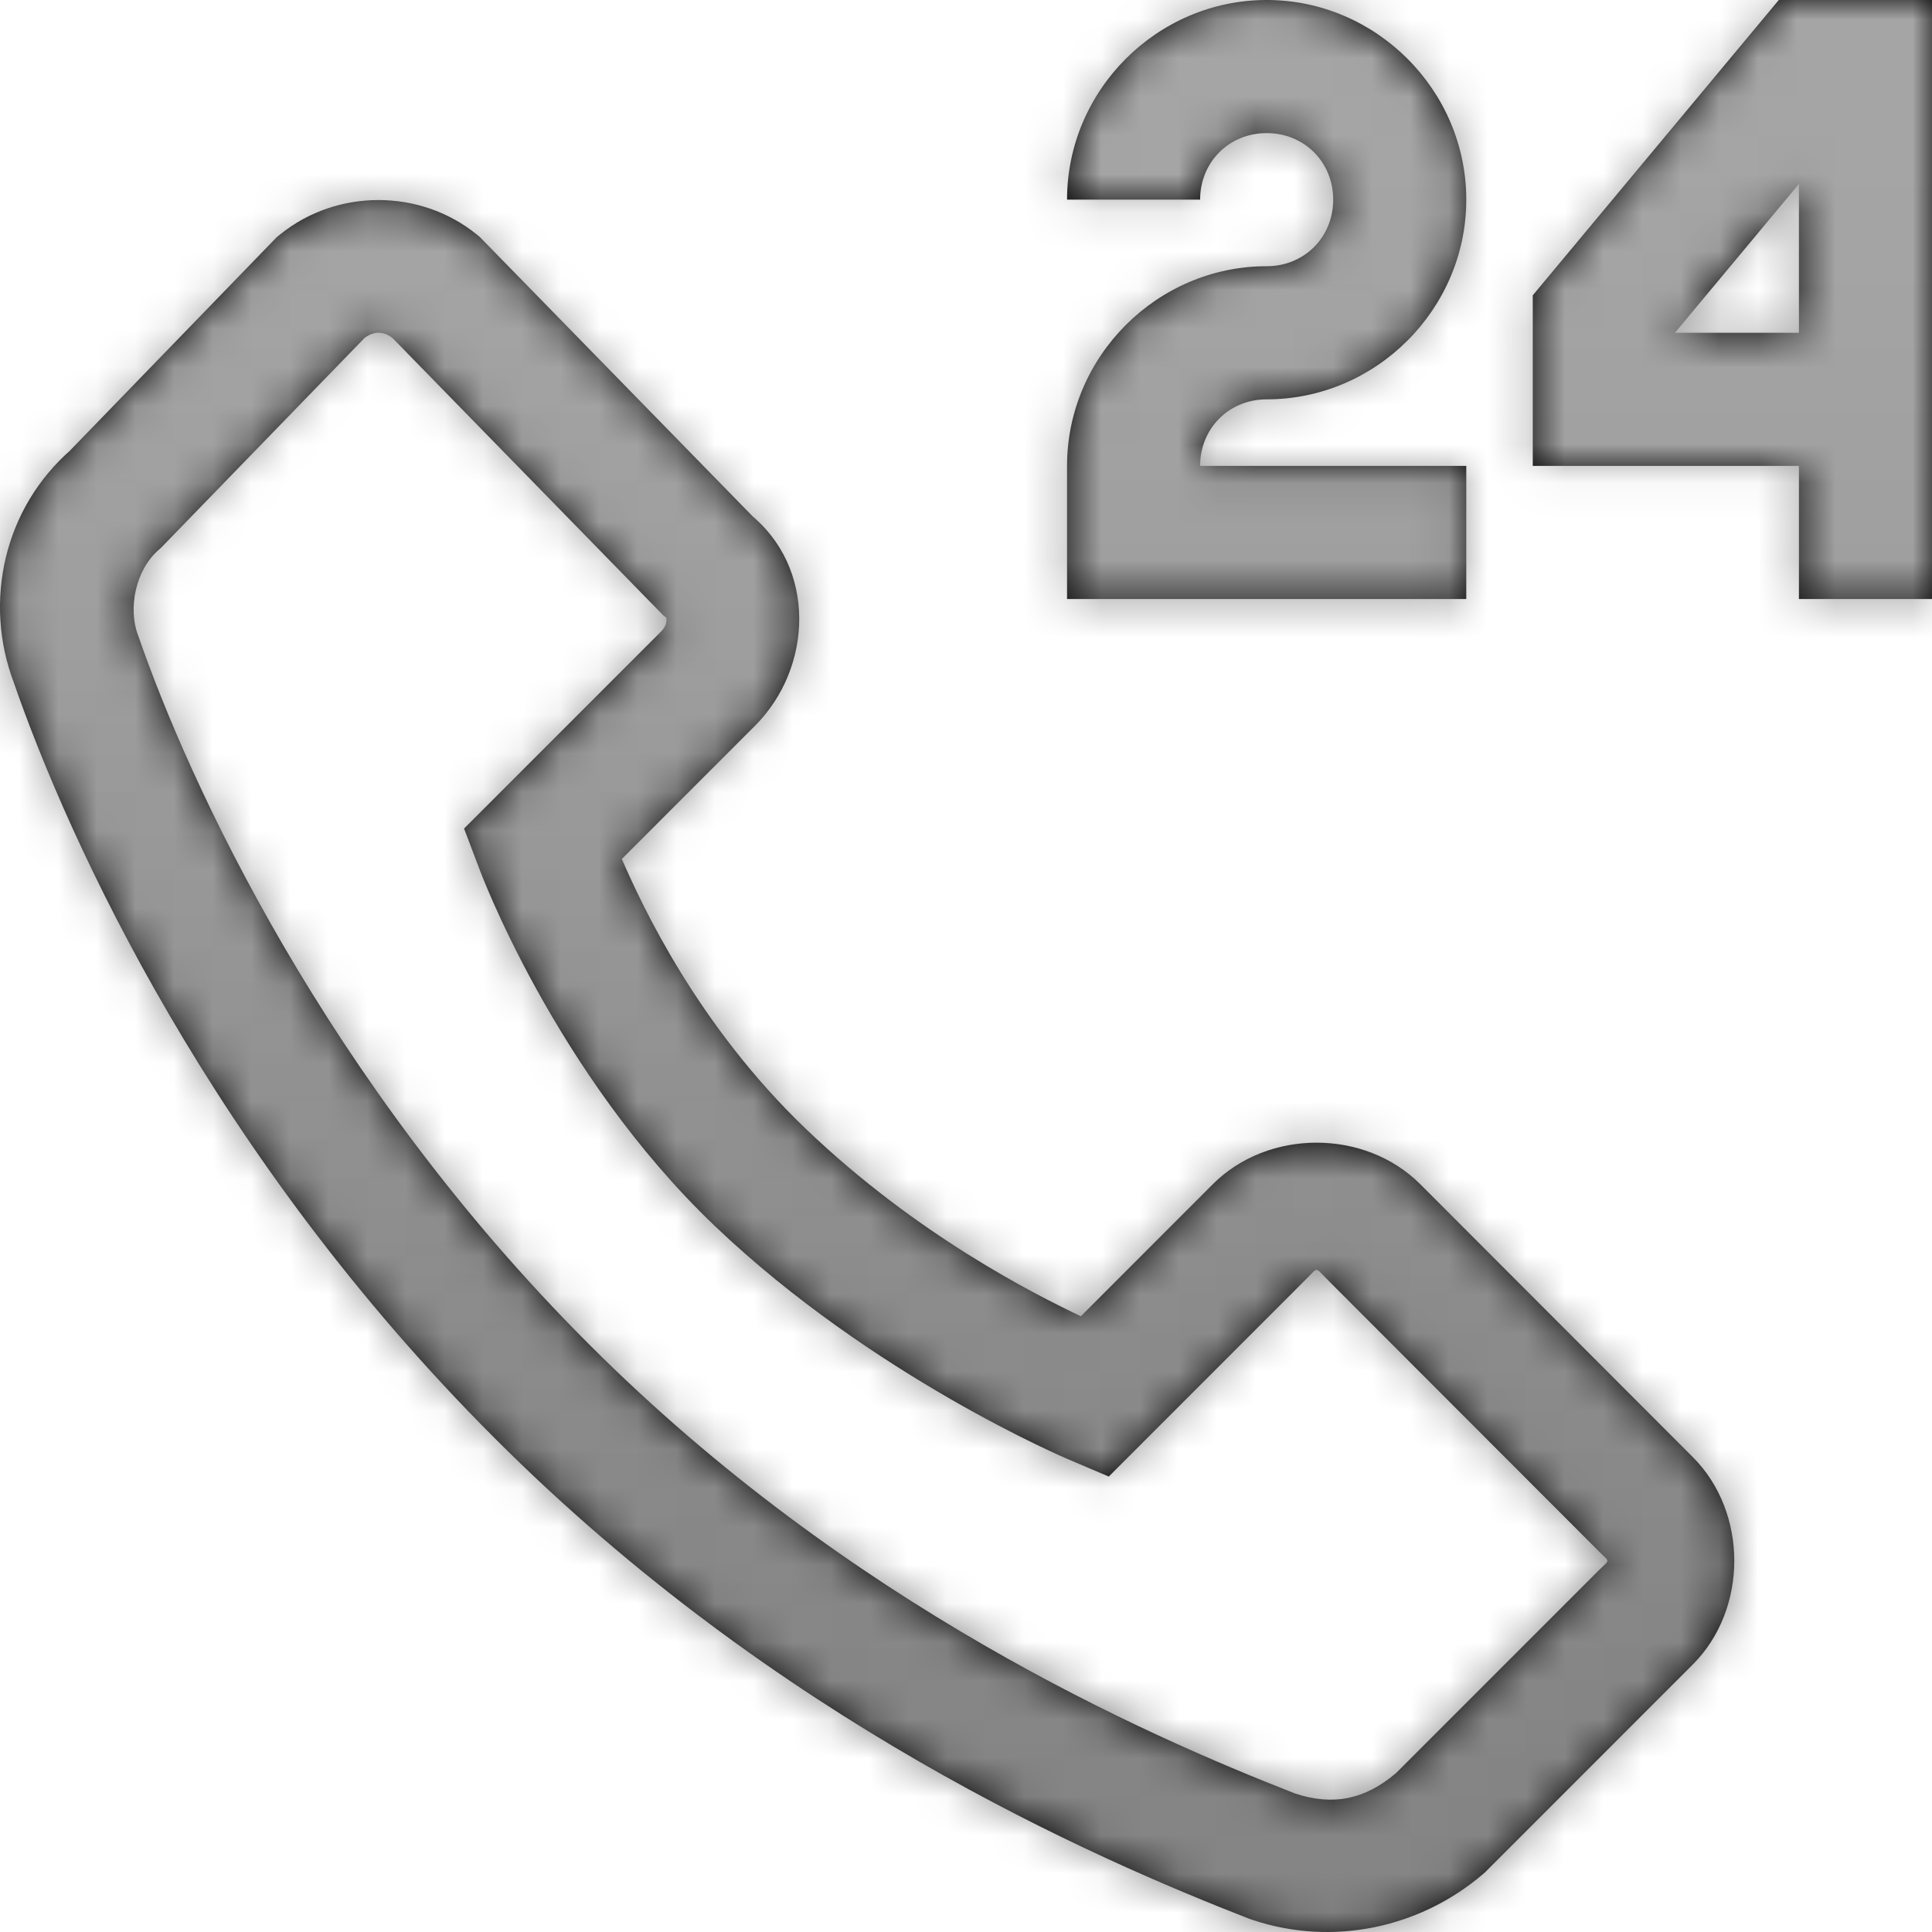 <?xml version="1.0" encoding="UTF-8"?>
<svg width="50px" height="50px" viewBox="0 0 50 50" version="1.1" xmlns="http://www.w3.org/2000/svg" xmlns:xlink="http://www.w3.org/1999/xlink">
    <title>Icon</title>
    <defs>
        <path d="M32.781,0 C29.948,0 27.615,2.334 27.615,5.167 L31.059,5.167 C31.059,4.194 31.808,3.445 32.781,3.445 C33.754,3.445 34.503,4.194 34.503,5.167 C34.503,6.141 33.754,6.89 32.781,6.89 C29.948,6.89 27.615,9.224 27.615,12.057 L27.615,15.502 L37.947,15.502 L37.947,12.057 L31.059,12.057 C31.059,11.084 31.808,10.335 32.781,10.335 C35.613,10.335 37.947,8.001 37.947,5.167 C37.947,2.334 35.613,0 32.781,0 Z M46.035,0 L39.668,7.643 L39.668,10.335 L39.668,12.057 L46.556,12.057 L46.556,15.502 L50,15.502 L50,0 L48.278,0 L46.035,0 Z M46.556,4.76 L46.556,8.612 L43.348,8.612 L46.556,4.76 Z M9.794,5.177 C8.89,5.177 7.987,5.472 7.251,6.066 L7.167,6.133 L1.753,11.721 L1.867,11.613 C0.075,13.157 -0.419,15.595 0.35,17.645 C1.801,21.83 5.5,29.924 12.797,37.214 C20.11,44.538 28.286,48.079 32.33,49.658 L32.371,49.671 L32.411,49.685 C34.502,50.386 36.761,49.886 38.38,48.501 L38.431,48.457 L43.812,43.074 C45.24,41.645 45.24,39.141 43.812,37.712 L36.756,30.647 C35.324,29.214 32.821,29.214 31.388,30.647 L27.972,34.065 C26.748,33.481 23.739,31.966 20.879,29.238 C18.056,26.545 16.615,23.433 16.093,22.23 L19.537,18.785 C21.048,17.274 21.134,14.678 19.392,13.292 L19.55,13.436 L12.417,6.133 L12.336,6.066 C11.601,5.472 10.698,5.177 9.794,5.177 Z M9.797,8.612 C9.92,8.612 10.041,8.658 10.16,8.75 L17.162,15.922 L17.247,15.99 C17.227,15.974 17.313,16.139 17.102,16.35 L12.01,21.443 L12.404,22.482 C12.404,22.482 14.347,27.768 18.501,31.73 C22.586,35.627 27.622,37.756 27.622,37.756 L28.695,38.213 L33.823,33.083 C34.113,32.793 34.032,32.793 34.321,33.083 L41.377,40.147 C41.671,40.441 41.671,40.345 41.377,40.639 L36.13,45.887 C35.332,46.566 34.506,46.744 33.514,46.415 C29.619,44.891 22,41.557 15.232,34.778 C8.417,27.969 4.885,20.233 3.589,16.484 L3.582,16.464 L3.572,16.44 C3.311,15.751 3.502,14.75 4.114,14.224 L4.171,14.173 L9.431,8.75 C9.55,8.659 9.674,8.612 9.797,8.612 Z" id="path-1"></path>
        <linearGradient x1="50%" y1="0%" x2="50%" y2="100%" id="linearGradient-3">
            <stop stop-color="#A5A5A5" offset="0%"></stop>
            <stop stop-color="#A5A5A5" offset="6.667%"></stop>
            <stop stop-color="#A4A4A4" offset="13.333%"></stop>
            <stop stop-color="#A2A2A2" offset="20%"></stop>
            <stop stop-color="#A0A0A0" offset="26.667%"></stop>
            <stop stop-color="#9E9E9E" offset="33.333%"></stop>
            <stop stop-color="#9A9A9A" offset="40%"></stop>
            <stop stop-color="#979797" offset="46.667%"></stop>
            <stop stop-color="#939393" offset="53.333%"></stop>
            <stop stop-color="#909090" offset="60%"></stop>
            <stop stop-color="#8C8C8C" offset="66.667%"></stop>
            <stop stop-color="#8A8A8A" offset="73.333%"></stop>
            <stop stop-color="#888888" offset="80%"></stop>
            <stop stop-color="#868686" offset="86.667%"></stop>
            <stop stop-color="#858585" offset="93.333%"></stop>
            <stop stop-color="#858585" offset="100%"></stop>
        </linearGradient>
    </defs>
    <g id="Updated-Screens" stroke="none" stroke-width="1" fill="none" fill-rule="evenodd">
        <g id="Contact-Us" transform="translate(-174, -538)">
            <g id="hot-line" transform="translate(174, 538)">
                <mask id="mask-2" fill="white">
                    <use xlink:href="#path-1"></use>
                </mask>
                <use id="Shape" fill="#000000" fill-rule="nonzero" xlink:href="#path-1"></use>
                <g id="-Styles/Color/Grays/949494" mask="url(#mask-2)" fill="url(#linearGradient-3)" fill-rule="nonzero">
                    <rect id="Styles-/-Color-/-Grays-/-949494" x="0" y="0" width="50" height="50"></rect>
                </g>
            </g>
        </g>
    </g>
</svg>